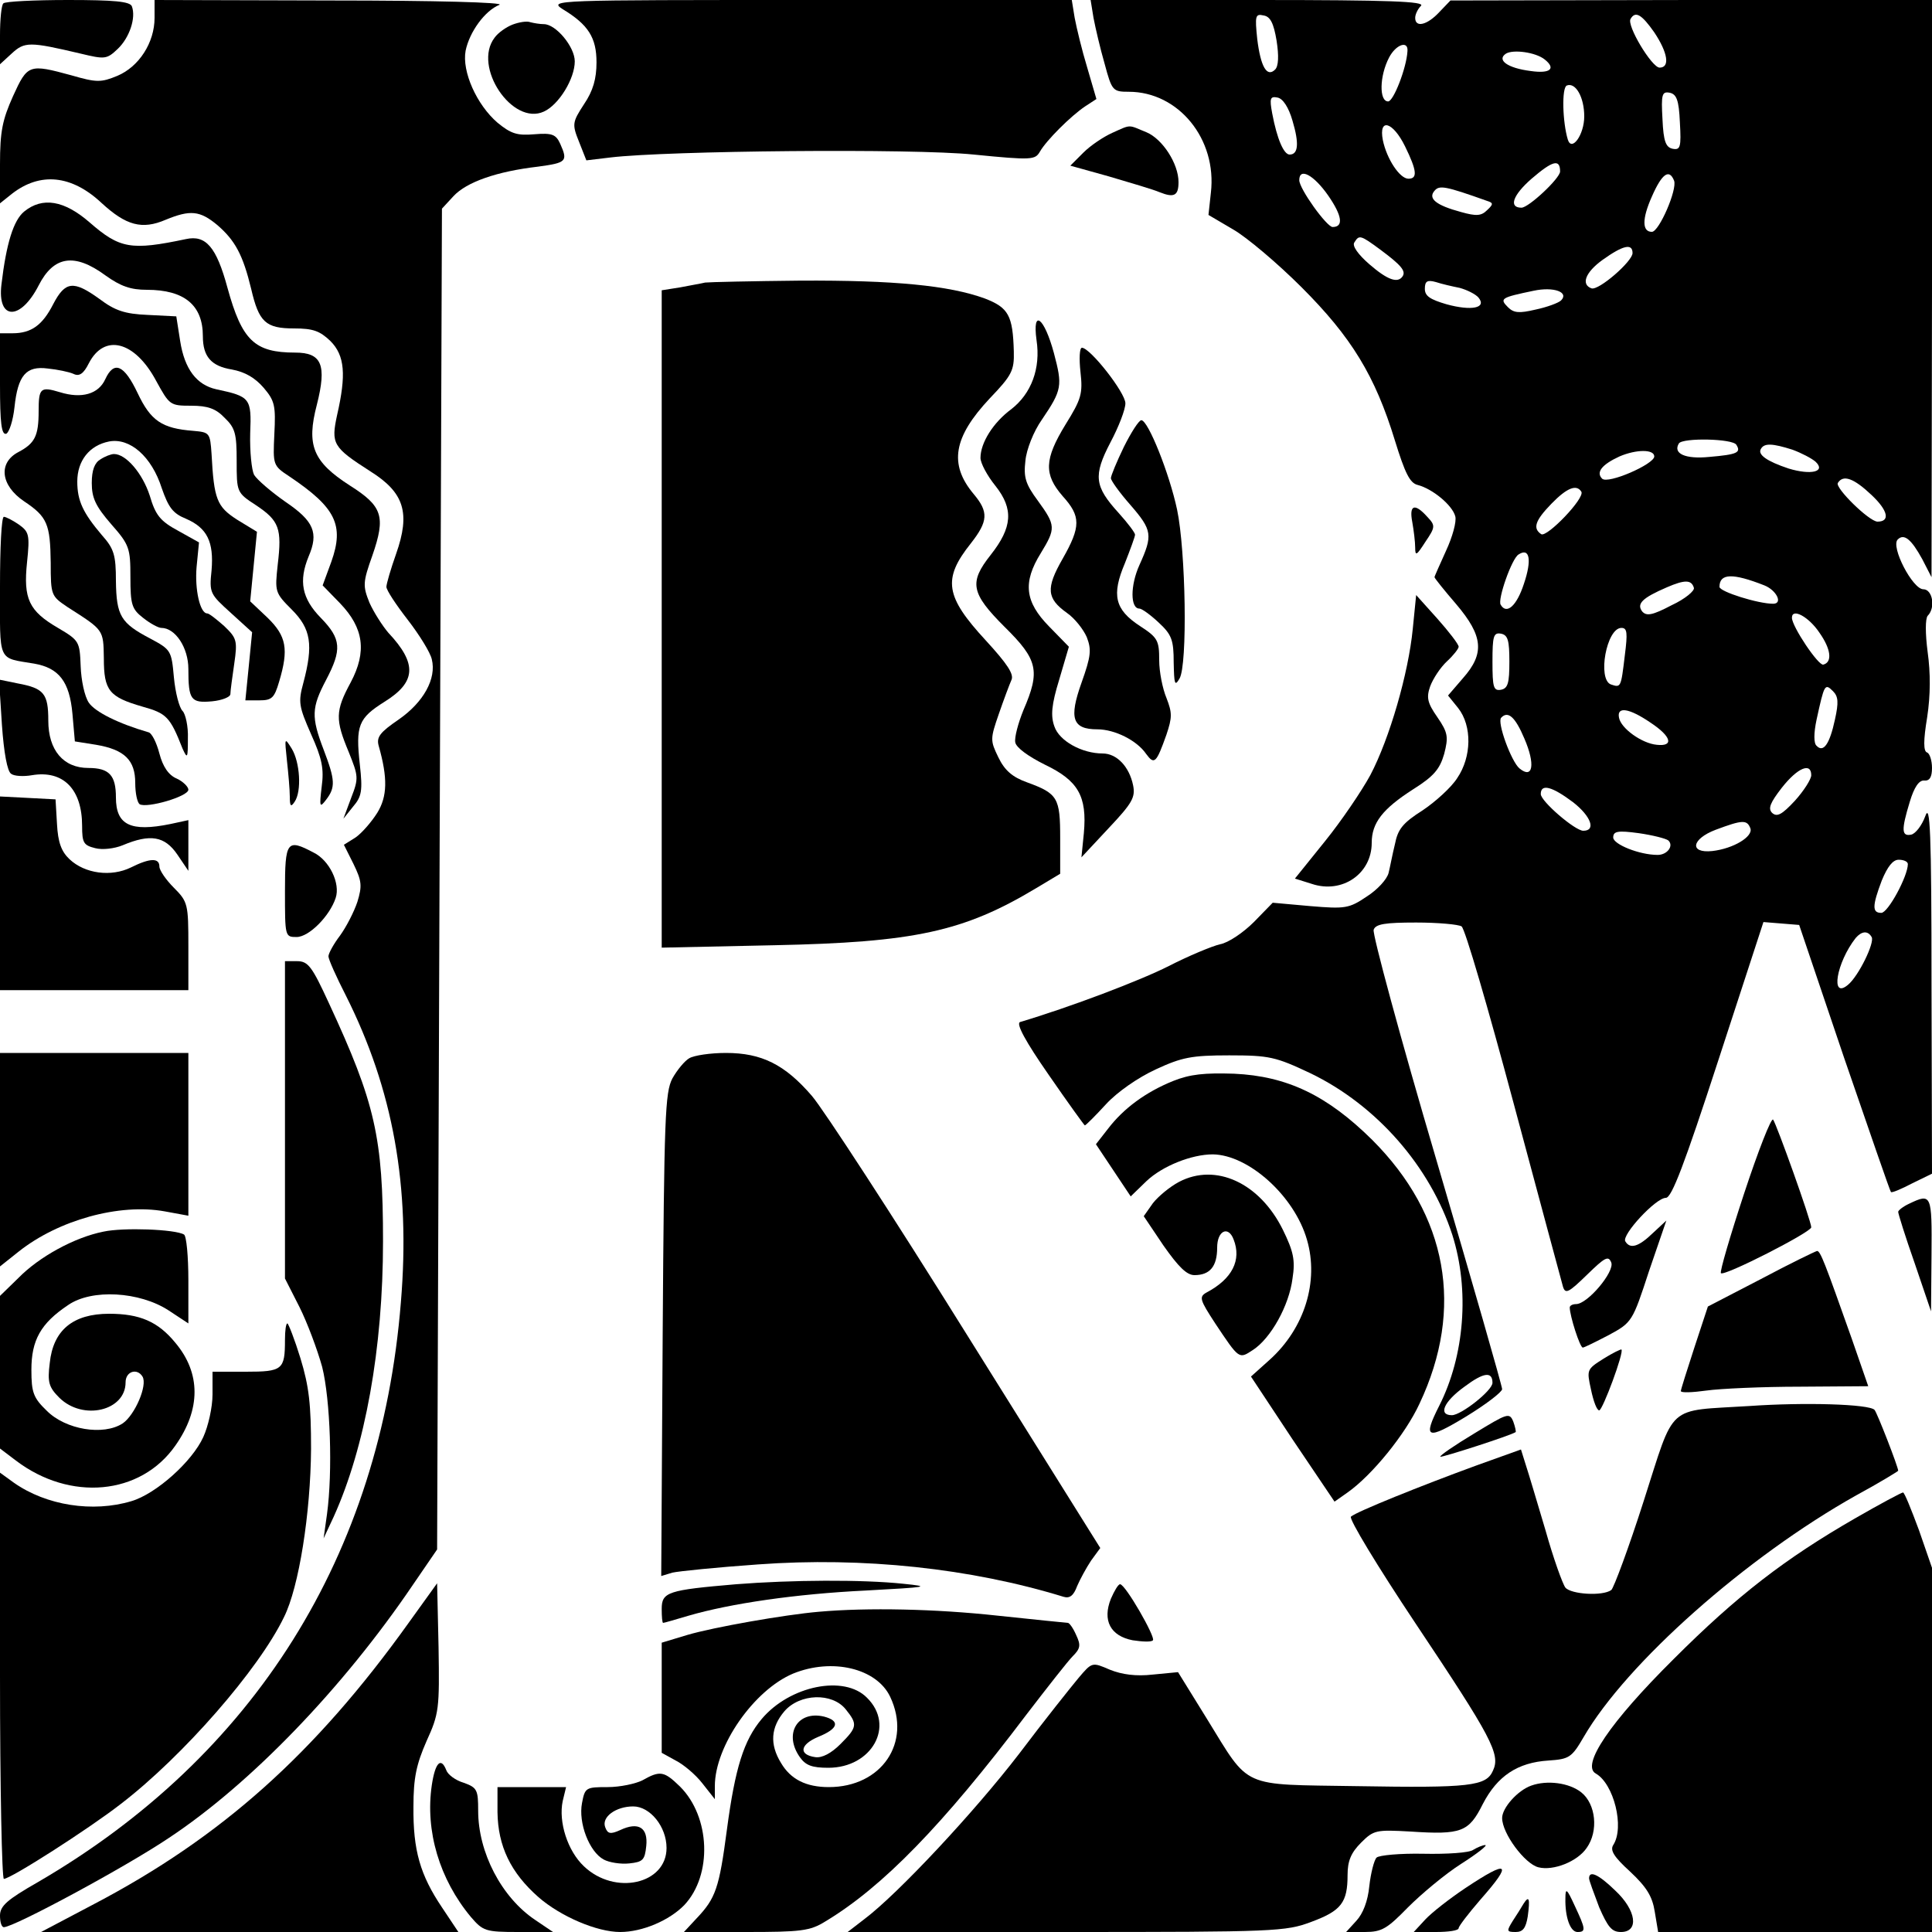 <?xml version="1.0" standalone="no"?>
<!DOCTYPE svg PUBLIC "-//W3C//DTD SVG 20010904//EN"
 "http://www.w3.org/TR/2001/REC-SVG-20010904/DTD/svg10.dtd">
<svg version="1.0" xmlns="http://www.w3.org/2000/svg"
 width="400pt" height="400pt" viewBox="0 0 400 400"
 preserveAspectRatio="xMidYMid meet">
<g transform="translate(0,400) scale(0.1,-0.1)"
fill="#000000" stroke="none">
<path d="M7 3993 c-4 -3 -7 -33 -7 -66 l0 -60 24 22 c27 25 37 25 143 0 50
-12 54 -12 77 10 24 23 38 64 29 88 -4 10 -37 13 -132 13 -70 0 -131 -3 -134
-7z"/>
<path d="M320 3963 c0 -51 -32 -101 -77 -120 -34 -14 -43 -14 -95 1 -88 24
-91 23 -121 -43 -22 -49 -27 -73 -27 -141 l0 -81 25 20 c58 45 123 39 185 -19
51 -47 84 -56 133 -35 51 21 71 19 107 -11 37 -32 53 -62 70 -132 16 -69 30
-82 89 -82 39 0 53 -5 75 -26 30 -30 33 -70 14 -153 -13 -60 -9 -67 69 -117
70 -44 83 -86 53 -171 -11 -31 -20 -62 -20 -68 0 -7 20 -37 44 -68 24 -31 47
-68 50 -82 10 -40 -17 -89 -69 -125 -38 -26 -46 -36 -41 -54 19 -67 18 -105
-3 -139 -12 -19 -32 -42 -45 -51 l-24 -15 20 -40 c17 -35 18 -45 8 -78 -7 -21
-23 -52 -36 -70 -13 -17 -24 -37 -24 -43 0 -6 16 -42 36 -81 98 -195 134 -395
114 -635 -42 -524 -303 -940 -752 -1201 -63 -36 -78 -49 -78 -69 0 -13 3 -24
8 -24 21 0 253 125 342 185 169 112 360 310 505 524 l50 73 5 1388 5 1388 24
26 c27 29 89 51 175 61 59 8 62 11 46 47 -9 20 -17 23 -54 20 -35 -3 -48 1
-76 24 -43 37 -74 106 -66 149 8 39 40 83 70 95 12 5 -133 9 -346 9 l-368 1 0
-37z"/>
<path d="M1165 3981 c53 -32 70 -59 70 -110 0 -34 -7 -59 -26 -87 -24 -37 -25
-41 -10 -78 l15 -38 50 6 c117 14 626 19 752 6 121 -12 127 -11 137 6 13 23
64 74 94 94 l23 15 -19 65 c-11 36 -22 82 -26 103 l-6 37 -542 0 c-532 0 -541
0 -512 -19z"/>
<path d="M2264 3963 c4 -21 14 -64 23 -95 15 -56 17 -58 50 -58 103 0 183 -98
170 -209 l-5 -46 51 -30 c28 -16 92 -70 142 -120 103 -103 152 -183 193 -317
21 -68 31 -88 47 -92 31 -8 72 -42 78 -65 3 -11 -6 -43 -19 -71 -13 -29 -24
-53 -24 -55 0 -2 20 -27 45 -56 56 -66 59 -102 14 -153 l-31 -36 21 -26 c29
-37 28 -101 -2 -145 -12 -19 -45 -49 -72 -67 -41 -26 -51 -39 -57 -70 -5 -20
-10 -47 -13 -59 -3 -13 -23 -35 -45 -49 -37 -25 -45 -26 -117 -20 l-78 7 -39
-40 c-22 -22 -53 -43 -70 -46 -17 -4 -65 -24 -106 -45 -59 -30 -204 -85 -308
-116 -9 -3 11 -40 59 -109 40 -58 74 -105 75 -105 2 0 22 20 44 44 23 25 66
55 103 72 54 25 74 29 152 29 83 0 96 -3 168 -37 137 -66 248 -193 294 -335
36 -114 25 -250 -27 -353 -35 -69 -26 -72 55 -23 41 25 75 51 75 57 0 6 -61
219 -136 474 -75 254 -133 469 -130 477 4 12 24 15 88 15 46 0 88 -4 94 -8 7
-4 55 -169 108 -367 53 -198 99 -368 102 -379 5 -16 12 -12 50 25 37 36 44 40
50 25 7 -19 -49 -86 -73 -86 -7 0 -13 -3 -13 -7 0 -17 21 -83 27 -83 3 0 27
12 54 26 48 26 49 28 83 132 l36 105 -28 -26 c-29 -28 -47 -34 -57 -17 -8 13
63 90 84 90 12 0 38 68 109 286 l93 285 37 -3 37 -3 93 -275 c52 -151 95 -276
97 -278 2 -2 21 6 44 18 l41 20 -1 388 c0 324 -3 381 -13 352 -7 -19 -20 -36
-29 -38 -20 -4 -21 9 -3 68 9 30 19 45 30 44 11 -1 16 7 16 26 0 16 -5 30 -10
32 -8 2 -8 25 0 73 7 46 7 92 1 135 -5 38 -5 69 0 75 17 17 10 55 -9 55 -22 0
-68 88 -53 103 13 13 28 1 51 -41 l19 -37 1 598 0 597 -499 0 -498 -1 -23 -24
c-25 -27 -50 -33 -50 -12 0 7 5 18 12 25 9 9 -65 12 -336 12 l-348 0 6 -37z
m379 -47 c5 -32 4 -53 -3 -60 -17 -17 -30 6 -37 63 -5 48 -4 53 13 49 14 -2
21 -16 27 -52z m782 17 c28 -42 33 -73 11 -73 -16 0 -69 88 -60 101 10 17 23
9 49 -28z m-511 -39 c-2 -35 -29 -104 -40 -104 -19 0 -18 53 2 91 14 27 40 36
38 13z m284 -17 c24 -19 12 -30 -29 -24 -48 6 -71 23 -51 36 15 9 61 3 80 -12z
m82 -118 c0 -38 -26 -74 -34 -48 -11 36 -13 108 -2 112 18 7 36 -24 36 -64z
m198 -12 c3 -52 1 -58 -15 -55 -14 3 -19 15 -21 61 -3 52 -1 58 15 55 14 -3
19 -15 21 -61z m-802 3 c14 -47 12 -70 -6 -70 -12 0 -26 32 -36 85 -6 32 -4
36 11 33 11 -2 23 -20 31 -48z m233 -53 c25 -51 26 -67 7 -67 -18 0 -45 41
-53 80 -9 47 21 38 46 -13z m321 -52 c0 -14 -65 -75 -80 -75 -27 0 -18 26 21
60 43 37 59 42 59 15z m-480 -50 c29 -42 32 -65 9 -65 -12 0 -69 79 -69 97 0
27 30 11 60 -32z m716 31 c7 -18 -31 -106 -46 -106 -20 0 -21 26 0 73 21 48
36 58 46 33z m-387 -42 c13 -4 13 -7 0 -19 -12 -12 -22 -13 -54 -4 -52 14 -69
28 -55 44 10 12 22 10 109 -21z m-221 -101 c43 -32 53 -44 46 -55 -10 -15 -31
-8 -69 25 -23 20 -36 38 -31 45 10 16 12 16 54 -15z m522 -7 c0 -17 -70 -78
-85 -73 -22 8 -13 33 23 59 42 30 62 35 62 14z m-358 -72 c15 -4 33 -13 39
-20 18 -22 -15 -28 -66 -14 -34 10 -45 17 -45 32 0 16 5 19 23 14 12 -4 34 -9
49 -12z m210 -26 c-5 -5 -29 -14 -53 -19 -34 -8 -45 -7 -57 5 -18 18 -14 20
53 34 42 9 74 -3 57 -20z m363 -299 c10 -16 2 -20 -56 -25 -50 -5 -76 7 -63
28 8 12 112 10 119 -3z m116 -10 c19 -7 40 -18 48 -25 22 -21 -10 -28 -56 -14
-45 15 -65 29 -57 41 7 12 24 11 65 -2z m-286 -14 c0 -16 -96 -58 -108 -46
-13 13 -1 29 36 46 35 15 72 15 72 0z m450 -80 c34 -32 39 -55 12 -55 -18 1
-88 70 -82 80 11 18 33 10 70 -25z m-601 7 c8 -13 -71 -95 -83 -88 -18 12 -13
28 21 63 32 33 52 41 62 25z m-119 -191 c-15 -46 -36 -64 -48 -43 -7 10 23 96
37 104 23 15 28 -11 11 -61z m498 -3 c25 -10 39 -38 18 -38 -31 0 -111 25
-111 35 0 28 27 29 93 3z m-146 -5 c2 -6 -18 -23 -46 -36 -40 -21 -52 -23 -61
-13 -12 16 0 28 51 50 37 16 51 16 56 -1z m260 -93 c24 -34 27 -61 8 -66 -10
-3 -65 79 -65 97 0 21 35 2 57 -31z m-403 -47 c-8 -67 -8 -67 -29 -60 -28 11
-9 117 22 117 12 0 13 -10 7 -57z m-239 -13 c0 -44 -3 -55 -17 -58 -16 -3 -18
5 -18 58 0 53 2 61 18 58 14 -3 17 -14 17 -58z m674 -120 c-11 -51 -24 -69
-38 -54 -6 5 -6 26 0 54 16 73 17 76 34 59 11 -11 12 -23 4 -59z m-382 -6 c44
-29 49 -50 13 -46 -31 3 -74 34 -78 56 -5 24 21 20 65 -10z m-261 -33 c23 -53
18 -85 -10 -62 -17 14 -47 96 -38 105 14 15 29 2 48 -43z m594 -76 c0 -8 -15
-32 -34 -53 -27 -29 -37 -34 -47 -25 -9 9 -4 21 20 52 33 42 61 53 61 26z
m-493 -56 c37 -29 48 -59 21 -59 -17 0 -88 61 -88 76 0 22 23 16 67 -17z m367
-54 c6 -17 -35 -42 -79 -47 -48 -5 -43 25 7 44 56 21 65 21 72 3z m-170 -25
c12 -11 -2 -30 -22 -30 -38 0 -92 22 -92 36 0 13 9 15 53 9 28 -4 56 -11 61
-15z m496 -49 c0 -25 -41 -101 -55 -101 -19 0 -19 14 1 67 12 29 23 43 35 43
11 0 19 -4 19 -9z m-75 -151 c7 -11 -27 -81 -49 -99 -37 -31 -24 46 16 97 12
14 25 16 33 2z m-785 -923 c0 -16 -65 -67 -84 -67 -29 0 -17 28 26 59 40 30
58 32 58 8z"/>
<path d="M1061 3949 c-13 -5 -30 -17 -37 -27 -46 -60 37 -183 102 -153 31 14
64 68 64 104 0 30 -39 77 -64 77 -8 0 -20 2 -28 4 -7 3 -24 0 -37 -5z"/>
<path d="M2303 3725 c-18 -8 -45 -26 -60 -41 l-27 -27 79 -22 c44 -13 92 -27
106 -33 30 -12 39 -7 39 21 0 38 -33 89 -66 103 -39 16 -31 17 -71 -1z"/>
<path d="M50 3562 c-22 -18 -37 -66 -47 -151 -9 -74 39 -76 77 -2 31 61 74 68
138 21 32 -23 53 -30 86 -30 78 0 116 -32 116 -96 0 -42 17 -62 60 -69 27 -5
48 -17 66 -38 23 -27 25 -37 22 -96 -3 -64 -3 -65 32 -88 95 -64 113 -100 86
-176 l-18 -49 36 -37 c49 -51 56 -100 22 -164 -32 -59 -32 -77 -4 -144 20 -50
21 -54 5 -95 l-16 -43 20 25 c18 21 20 33 14 87 -9 81 -3 96 51 130 66 41 68
79 8 143 -12 14 -30 42 -39 62 -14 35 -14 42 6 98 28 81 21 102 -47 145 -76
49 -90 83 -68 167 21 83 10 108 -45 108 -84 0 -110 25 -140 134 -23 85 -45
110 -86 101 -114 -24 -137 -20 -200 35 -52 45 -97 53 -135 22z"/>
<path d="M1460 3415 c-8 -2 -32 -6 -52 -10 l-38 -6 0 -681 0 -680 233 5 c290
6 392 28 542 118 l50 30 0 74 c0 83 -5 92 -68 115 -31 11 -47 25 -60 52 -17
35 -17 38 1 90 10 29 22 61 26 70 6 12 -9 34 -53 82 -84 91 -90 127 -31 201
36 46 37 65 6 102 -52 62 -42 118 33 198 46 48 51 58 50 97 -2 75 -11 91 -60
110 -74 27 -188 38 -382 37 -100 -1 -189 -3 -197 -4z"/>
<path d="M110 3370 c-22 -43 -45 -60 -84 -60 l-26 0 0 -106 c0 -80 3 -105 13
-102 6 3 14 27 17 55 7 66 24 86 69 80 20 -2 44 -7 53 -11 12 -6 21 0 32 22
32 62 95 46 139 -36 28 -51 29 -52 73 -52 34 0 51 -6 69 -25 22 -21 25 -33 25
-89 0 -65 0 -66 40 -92 48 -32 54 -48 45 -123 -6 -56 -6 -58 29 -93 40 -40 45
-73 24 -152 -11 -40 -9 -49 16 -106 23 -51 27 -72 22 -109 -5 -42 -4 -44 9
-27 20 26 19 41 -5 104 -26 68 -25 87 5 144 33 63 32 85 -11 129 -39 40 -46
76 -25 127 21 49 11 73 -48 113 -30 21 -59 46 -65 56 -5 10 -9 48 -8 86 3 73
0 76 -70 91 -41 9 -66 42 -75 100 l-8 51 -59 3 c-48 2 -68 9 -100 33 -54 39
-71 37 -96 -11z"/>
<path d="M2146 3296 c9 -59 -11 -111 -52 -143 -38 -28 -64 -70 -64 -101 0 -11
14 -37 31 -58 38 -48 35 -86 -10 -143 -45 -57 -41 -79 29 -149 69 -68 74 -91
39 -172 -11 -27 -19 -57 -17 -67 2 -11 27 -29 61 -46 69 -33 88 -65 81 -142
l-5 -50 56 60 c49 52 56 64 51 89 -8 39 -34 66 -63 66 -43 0 -90 26 -100 56
-8 22 -6 45 10 97 l20 68 -41 42 c-50 51 -55 91 -17 152 31 51 31 57 -6 108
-26 35 -30 49 -26 83 2 23 17 61 34 85 42 62 43 70 25 138 -20 74 -45 93 -36
27z"/>
<path d="M2237 3230 c5 -45 2 -56 -31 -109 -44 -72 -45 -103 -6 -148 38 -42
38 -63 0 -130 -35 -61 -33 -82 9 -112 16 -11 34 -34 41 -50 10 -26 9 -39 -11
-95 -26 -73 -19 -96 33 -96 36 0 82 -23 101 -51 17 -23 21 -19 42 40 12 36 12
45 0 76 -8 19 -15 54 -15 78 0 41 -3 47 -40 71 -52 34 -59 64 -31 130 11 28
21 55 21 59 0 4 -15 24 -34 45 -50 55 -53 77 -17 146 17 32 31 68 31 81 0 22
-73 115 -90 115 -5 0 -6 -23 -3 -50z"/>
<path d="M218 3215 c-14 -31 -49 -41 -94 -27 -40 12 -44 9 -44 -39 0 -52 -8
-67 -42 -85 -42 -22 -37 -69 12 -102 48 -32 54 -47 55 -127 0 -68 1 -69 35
-92 75 -48 74 -46 75 -106 0 -67 11 -80 80 -100 50 -14 57 -21 83 -87 10 -22
11 -20 11 21 1 25 -5 51 -11 57 -7 7 -15 38 -18 70 -5 55 -6 57 -49 80 -61 32
-70 47 -71 119 0 54 -4 67 -29 95 -39 46 -51 71 -51 111 0 43 25 75 66 83 43
8 88 -31 109 -97 14 -40 23 -52 50 -63 44 -19 58 -48 53 -107 -5 -47 -3 -49
40 -88 l44 -40 -7 -71 -7 -70 29 0 c26 0 31 5 41 39 20 67 15 94 -24 132 l-36
34 7 72 7 72 -41 25 c-42 27 -48 42 -53 136 -3 44 -4 45 -38 48 -65 5 -88 21
-115 78 -28 59 -49 68 -67 29z"/>
<path d="M2327 3075 c-15 -31 -27 -60 -27 -65 0 -5 18 -30 40 -55 46 -53 47
-63 19 -125 -19 -42 -19 -90 0 -90 5 0 23 -13 40 -29 27 -25 31 -36 31 -83 1
-44 2 -50 12 -33 17 28 13 265 -5 350 -16 75 -60 185 -74 185 -5 0 -21 -25
-36 -55z"/>
<path d="M208 3049 c-12 -7 -18 -22 -18 -49 0 -31 8 -48 40 -85 38 -43 40 -50
40 -110 0 -57 3 -66 26 -84 15 -12 32 -21 38 -21 29 0 56 -41 56 -85 0 -64 5
-71 49 -67 21 2 38 9 38 15 0 7 4 35 8 63 7 48 5 53 -21 78 -16 14 -31 26 -35
26 -15 0 -26 50 -22 96 l5 51 -43 24 c-37 20 -47 32 -59 73 -15 46 -49 86 -74
86 -6 0 -19 -5 -28 -11z"/>
<path d="M2924 2919 c3 -17 6 -41 6 -53 0 -18 3 -16 21 12 21 31 21 34 4 52
-26 29 -38 25 -31 -11z"/>
<path d="M0 2786 c0 -160 -6 -147 71 -160 51 -9 73 -37 79 -104 l5 -57 44 -7
c59 -10 81 -32 81 -79 0 -21 4 -40 9 -44 15 -9 101 16 101 30 0 6 -11 17 -24
23 -17 7 -29 25 -36 52 -6 23 -16 43 -23 44 -62 18 -110 42 -123 61 -9 13 -16
47 -17 76 -2 51 -3 53 -47 79 -60 35 -72 60 -64 136 6 57 4 63 -17 78 -13 9
-27 16 -31 16 -5 0 -8 -65 -8 -144z"/>
<path d="M2925 2698 c-9 -92 -48 -227 -88 -303 -18 -33 -60 -95 -94 -137 l-62
-77 35 -11 c63 -21 124 21 124 85 0 41 22 70 86 111 43 27 55 42 64 73 9 35 8
44 -14 76 -21 30 -23 41 -15 64 6 16 21 39 35 52 13 12 24 26 24 30 0 5 -20
31 -44 58 l-44 49 -7 -70z"/>
<path d="M4 2499 c4 -57 11 -96 19 -101 6 -5 26 -6 43 -3 65 11 104 -29 104
-105 0 -35 3 -40 27 -46 15 -4 40 -1 57 6 57 24 87 19 113 -19 l23 -34 0 53 0
52 -37 -8 c-83 -17 -113 -2 -113 55 0 46 -14 61 -57 61 -52 0 -83 37 -83 98 0
56 -9 67 -63 77 l-39 8 6 -94z"/>
<path d="M594 2426 c3 -27 6 -61 6 -75 0 -20 2 -23 10 -11 15 22 11 82 -6 110
-15 24 -15 23 -10 -24z"/>
<path d="M0 2150 l0 -200 195 0 195 0 0 91 c0 87 -1 92 -30 121 -16 16 -30 36
-30 44 0 18 -19 18 -59 -2 -41 -20 -95 -13 -127 17 -17 16 -24 35 -26 73 l-3
51 -57 3 -58 3 0 -201z"/>
<path d="M590 2155 c0 -94 0 -95 24 -95 26 0 69 44 81 81 10 30 -13 78 -46 94
-55 29 -59 24 -59 -80z"/>
<path d="M590 1681 l0 -328 30 -59 c16 -32 37 -88 47 -124 17 -68 22 -217 10
-305 l-7 -50 21 45 c65 144 102 348 102 570 0 215 -16 286 -112 493 -35 76
-43 87 -66 87 l-25 0 0 -329z"/>
<path d="M0 1599 l0 -221 39 31 c82 65 208 100 302 83 l49 -9 0 168 0 169
-195 0 -195 0 0 -221z"/>
<path d="M1427 1809 c-9 -5 -25 -24 -35 -42 -15 -29 -17 -78 -20 -531 l-3
-499 23 7 c13 3 92 11 177 17 218 16 441 -8 633 -67 13 -4 21 3 28 22 6 14 19
38 29 53 l19 26 -277 443 c-152 244 -296 465 -320 493 -56 65 -104 89 -178 89
-32 0 -66 -5 -76 -11z"/>
<path d="M2429 1762 c-57 -23 -103 -57 -135 -99 l-25 -32 36 -54 36 -54 33 32
c33 31 93 55 137 55 74 -1 169 -86 195 -177 25 -86 -5 -183 -77 -248 l-39 -35
86 -130 87 -129 27 19 c51 36 120 121 149 184 93 197 58 390 -98 546 -93 92
-176 132 -286 137 -61 2 -91 -1 -126 -15z"/>
<path d="M3611 1529 c-29 -88 -51 -163 -48 -165 7 -7 187 85 187 95 0 13 -72
214 -79 223 -4 4 -31 -65 -60 -153z"/>
<path d="M2441 1553 c-19 -10 -43 -30 -54 -44 l-19 -27 41 -61 c31 -44 48 -61
64 -61 32 0 47 18 47 57 0 35 23 46 34 17 17 -43 -3 -82 -56 -110 -16 -9 -14
-15 18 -64 50 -75 49 -74 78 -55 37 24 75 92 82 148 6 38 2 56 -20 101 -48 97
-139 139 -215 99z"/>
<path d="M3953 1508 c-13 -6 -23 -14 -23 -17 0 -4 15 -52 34 -106 l34 -100 1
118 c1 124 0 127 -46 105z"/>
<path d="M214 1450 c-60 -12 -133 -52 -176 -96 l-38 -37 0 -158 0 -158 33 -25
c112 -85 258 -72 330 31 53 75 53 150 0 213 -36 44 -74 60 -137 60 -75 0 -116
-34 -123 -102 -5 -40 -2 -50 20 -72 49 -48 137 -27 137 32 0 23 24 30 35 12
11 -18 -16 -80 -41 -97 -40 -26 -118 -13 -157 26 -28 27 -32 38 -32 85 0 61
19 96 76 134 49 34 148 28 208 -11 l41 -27 0 89 c0 50 -4 92 -9 95 -18 11
-126 15 -167 6z"/>
<path d="M3646 1352 l-110 -57 -28 -85 c-15 -46 -28 -87 -28 -90 0 -4 24 -3
53 1 28 4 116 8 194 8 l141 1 -34 98 c-56 158 -65 182 -72 182 -4 -1 -56 -26
-116 -58z"/>
<path d="M590 1226 c0 -62 -5 -66 -81 -66 l-69 0 0 -47 c0 -27 -9 -66 -19 -88
-23 -51 -98 -118 -149 -133 -80 -24 -176 -9 -243 38 l-29 21 0 -420 c0 -232 4
-421 8 -421 14 0 175 103 242 155 129 99 286 279 338 387 31 62 55 215 56 348
0 92 -4 129 -22 188 -12 39 -25 72 -27 72 -3 0 -5 -15 -5 -34z"/>
<path d="M3320 1187 c-35 -22 -35 -23 -26 -64 5 -24 12 -43 17 -43 7 0 52 121
46 126 -1 1 -18 -7 -37 -19z"/>
<path d="M3622 1089 c-174 -11 -153 8 -219 -197 -31 -97 -62 -180 -67 -184
-18 -13 -83 -9 -95 5 -6 8 -25 61 -41 118 -17 57 -35 118 -41 136 l-10 32 -92
-33 c-115 -42 -249 -96 -260 -106 -5 -4 55 -103 133 -220 159 -238 177 -272
161 -306 -14 -32 -47 -36 -283 -32 -241 4 -219 -7 -309 139 l-60 97 -52 -5
c-35 -4 -64 0 -89 10 -37 16 -37 16 -65 -17 -15 -18 -71 -88 -123 -157 -93
-121 -251 -290 -320 -342 l-35 -27 452 0 c433 0 455 1 508 21 62 23 75 40 75
97 0 29 7 46 28 67 26 26 31 27 102 23 106 -7 121 -1 150 57 30 58 72 86 136
90 43 3 48 6 73 49 89 153 336 372 564 500 48 26 87 50 87 51 0 8 -44 121 -49
126 -11 12 -145 16 -259 8z"/>
<path d="M3052 1032 c-40 -24 -72 -46 -70 -48 3 -2 146 44 156 51 1 1 -1 11
-5 22 -8 19 -12 17 -81 -25z"/>
<path d="M3840 856 c-144 -83 -243 -159 -375 -291 -132 -131 -192 -220 -161
-237 37 -21 60 -111 36 -148 -7 -11 2 -25 35 -55 34 -32 46 -51 51 -83 l7 -42
283 0 284 0 0 377 0 377 -27 78 c-16 43 -30 78 -33 78 -3 0 -48 -24 -100 -54z"/>
<path d="M1524 720 c-141 -12 -154 -16 -154 -51 0 -16 1 -29 3 -29 2 0 26 7
53 15 86 25 221 45 367 52 128 7 136 8 77 14 -85 9 -232 8 -346 -1z"/>
<path d="M846 640 c-194 -271 -388 -444 -651 -582 l-110 -58 432 0 432 0 -34
51 c-45 67 -60 118 -59 209 0 59 6 87 27 135 26 57 27 67 25 194 l-3 133 -59
-82z"/>
<path d="M2300 690 c-18 -45 -1 -77 45 -86 20 -3 39 -4 42 0 6 6 -57 116 -68
116 -4 0 -12 -14 -19 -30z"/>
<path d="M1695 663 c-70 -6 -218 -32 -272 -48 l-53 -16 0 -114 0 -114 29 -16
c16 -8 41 -29 55 -47 l26 -33 0 27 c0 83 81 199 162 233 81 33 173 11 201 -48
45 -95 -18 -187 -127 -187 -47 0 -79 16 -99 50 -24 39 -21 74 7 107 32 37 99
39 127 4 25 -31 24 -37 -11 -72 -19 -19 -38 -29 -52 -27 -35 5 -32 26 6 42 42
17 46 33 12 42 -55 13 -84 -36 -50 -84 12 -17 25 -22 59 -22 90 0 139 87 80
145 -47 48 -160 25 -218 -44 -37 -44 -55 -101 -72 -229 -16 -121 -23 -142 -63
-184 l-26 -28 128 0 c114 0 133 2 165 22 118 71 243 199 416 428 43 56 86 111
96 121 16 16 17 23 7 44 -6 14 -14 25 -17 25 -3 0 -69 7 -146 15 -128 14 -269
17 -370 8z"/>
<path d="M894 304 c-14 -95 16 -195 81 -273 25 -29 30 -31 98 -31 l72 0 -37
25 c-70 47 -118 140 -118 226 0 43 -2 48 -30 58 -17 5 -33 17 -36 26 -11 28
-23 16 -30 -31z"/>
<path d="M1330 314 c-14 -7 -46 -14 -72 -14 -45 0 -47 -1 -53 -33 -8 -41 15
-101 45 -117 11 -6 35 -10 53 -8 28 3 32 7 35 36 4 38 -16 51 -54 33 -20 -9
-26 -8 -31 6 -8 21 22 43 58 43 35 0 69 -42 69 -86 0 -75 -107 -99 -171 -38
-34 32 -53 92 -44 135 l7 29 -71 0 -71 0 0 -52 c1 -70 27 -125 85 -176 46 -40
121 -72 169 -72 46 0 102 24 133 56 58 62 54 182 -9 245 -33 32 -41 34 -78 13z"/>
<path d="M3170 303 c-28 -10 -60 -46 -60 -67 0 -32 47 -95 75 -102 31 -8 81
12 100 40 25 35 19 91 -11 115 -25 20 -71 26 -104 14z"/>
<path d="M3050 170 c-8 -6 -54 -9 -103 -8 -48 1 -92 -3 -97 -8 -5 -5 -12 -32
-15 -59 -3 -31 -13 -57 -27 -72 l-21 -23 39 0 c35 0 46 7 89 51 28 28 77 69
110 90 33 21 56 39 50 39 -5 0 -17 -5 -25 -10z"/>
<path d="M3034 91 c-33 -22 -70 -51 -83 -65 l-24 -26 46 0 c26 0 47 3 47 8 0
4 20 30 45 59 68 77 59 84 -31 24z"/>
<path d="M3290 111 c0 -4 10 -31 21 -60 18 -41 26 -51 45 -51 38 0 32 45 -12
86 -35 34 -54 42 -54 25z"/>
<path d="M3241 70 c-1 -39 10 -70 25 -70 18 0 17 6 -6 55 -16 35 -19 37 -19
15z"/>
<path d="M3154 58 c-4 -7 -14 -23 -22 -35 -13 -21 -13 -23 6 -23 15 0 21 8 25
32 5 37 3 45 -9 26z"/>
</g>
</svg>
